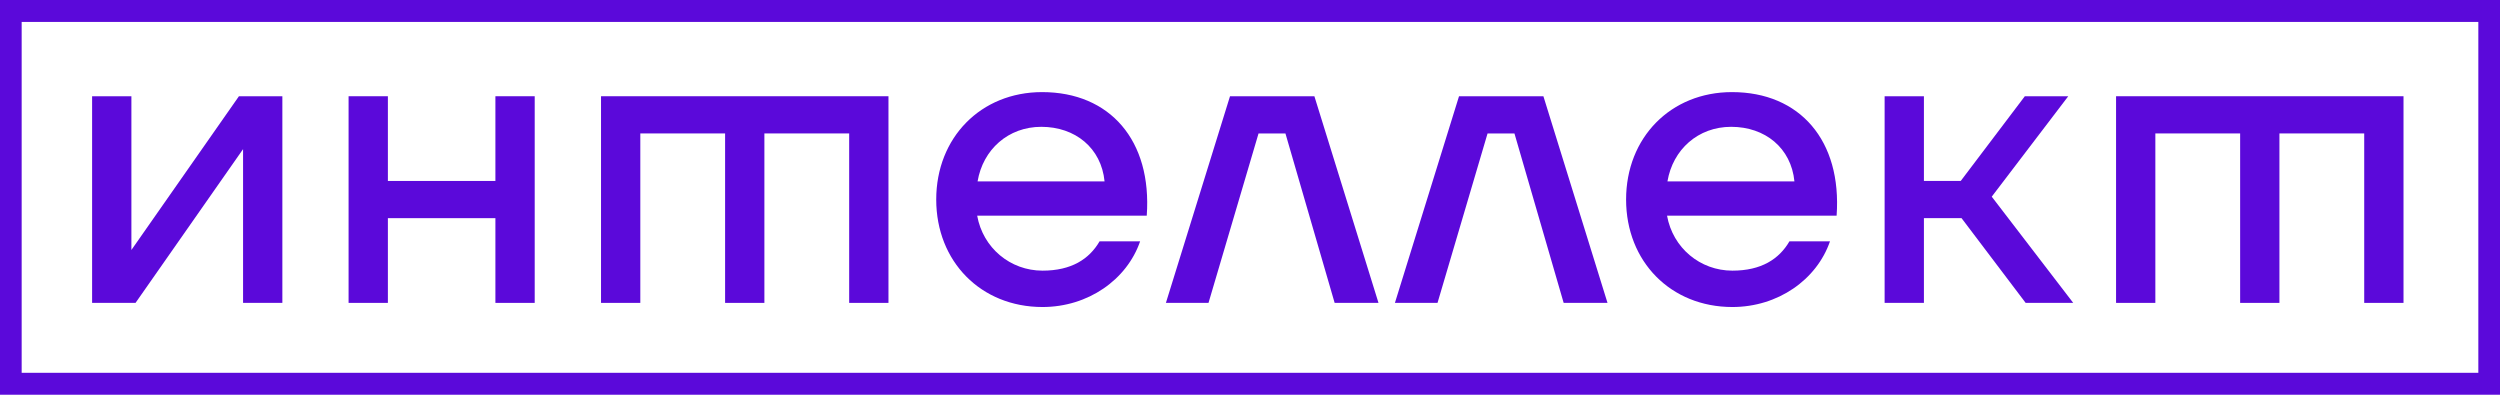<?xml version="1.0" encoding="UTF-8"?> <svg xmlns="http://www.w3.org/2000/svg" width="570" height="90" viewBox="0 0 570 90" fill="none"> <path d="M21 69.058H30.901L55.419 34.004V69.058H64.378V21.942H54.477L29.959 56.996V21.942H21V69.058Z" fill="#5B09DA"></path> <path d="M112.953 21.942V41.26H88.436V21.942H79.477V69.058H88.436V49.74H112.953V69.058H121.912V21.942H112.953Z" fill="#5B09DA"></path> <path d="M202.571 21.942H137.033V69.058H145.992V30.423H165.323V69.058H174.281V30.423H193.613V69.058H202.571V21.942Z" fill="#5B09DA"></path> <path d="M237.601 21C223.645 21 213.46 31.365 213.46 45.5C213.46 59.635 223.645 70 237.695 70C248.068 70 256.932 63.781 259.95 55.017H250.709C248.351 59.069 244.296 61.708 237.695 61.708C230.34 61.708 224.116 56.525 222.796 49.175H261.459C262.685 32.025 253.066 21 237.601 21ZM237.412 28.915C245.145 28.915 251.086 33.721 251.84 41.354H222.89C224.116 34.098 229.868 28.915 237.412 28.915Z" fill="#5B09DA"></path> <path d="M304.3 69.058H314.296L299.68 21.942H280.443L265.826 69.058H275.539L286.949 30.423H293.079L304.3 69.058Z" fill="#5B09DA"></path> <path d="M356.515 69.058H366.511L351.895 21.942H332.657L318.041 69.058H327.754L339.164 30.423H345.294L356.515 69.058Z" fill="#5B09DA"></path> <path d="M394.89 21C380.934 21 370.749 31.365 370.749 45.5C370.749 59.635 380.934 70 394.984 70C405.357 70 414.222 63.781 417.239 55.017H407.998C405.64 59.069 401.585 61.708 394.984 61.708C387.629 61.708 381.405 56.525 380.085 49.175H418.748C419.974 32.025 410.355 21 394.89 21ZM394.702 28.915C402.434 28.915 408.375 33.721 409.129 41.354H380.179C381.405 34.098 387.158 28.915 394.702 28.915Z" fill="#5B09DA"></path> <path d="M461.85 69.058H472.695L454.118 44.84L471.563 21.942H461.662L447.045 41.26H438.653V21.942H429.694V69.058H438.653V49.74H447.234L461.85 69.058Z" fill="#5B09DA"></path> <path d="M548 21.942H482.462V69.058H491.42V30.423H510.752V69.058H519.71V30.423H539.042V69.058H548V21.942Z" fill="#5B09DA"></path> <path fill-rule="evenodd" clip-rule="evenodd" d="M565.061 5H4.939V85H565.061V5ZM0 0V90H570V0H0Z" fill="#5B09DA"></path> </svg> 